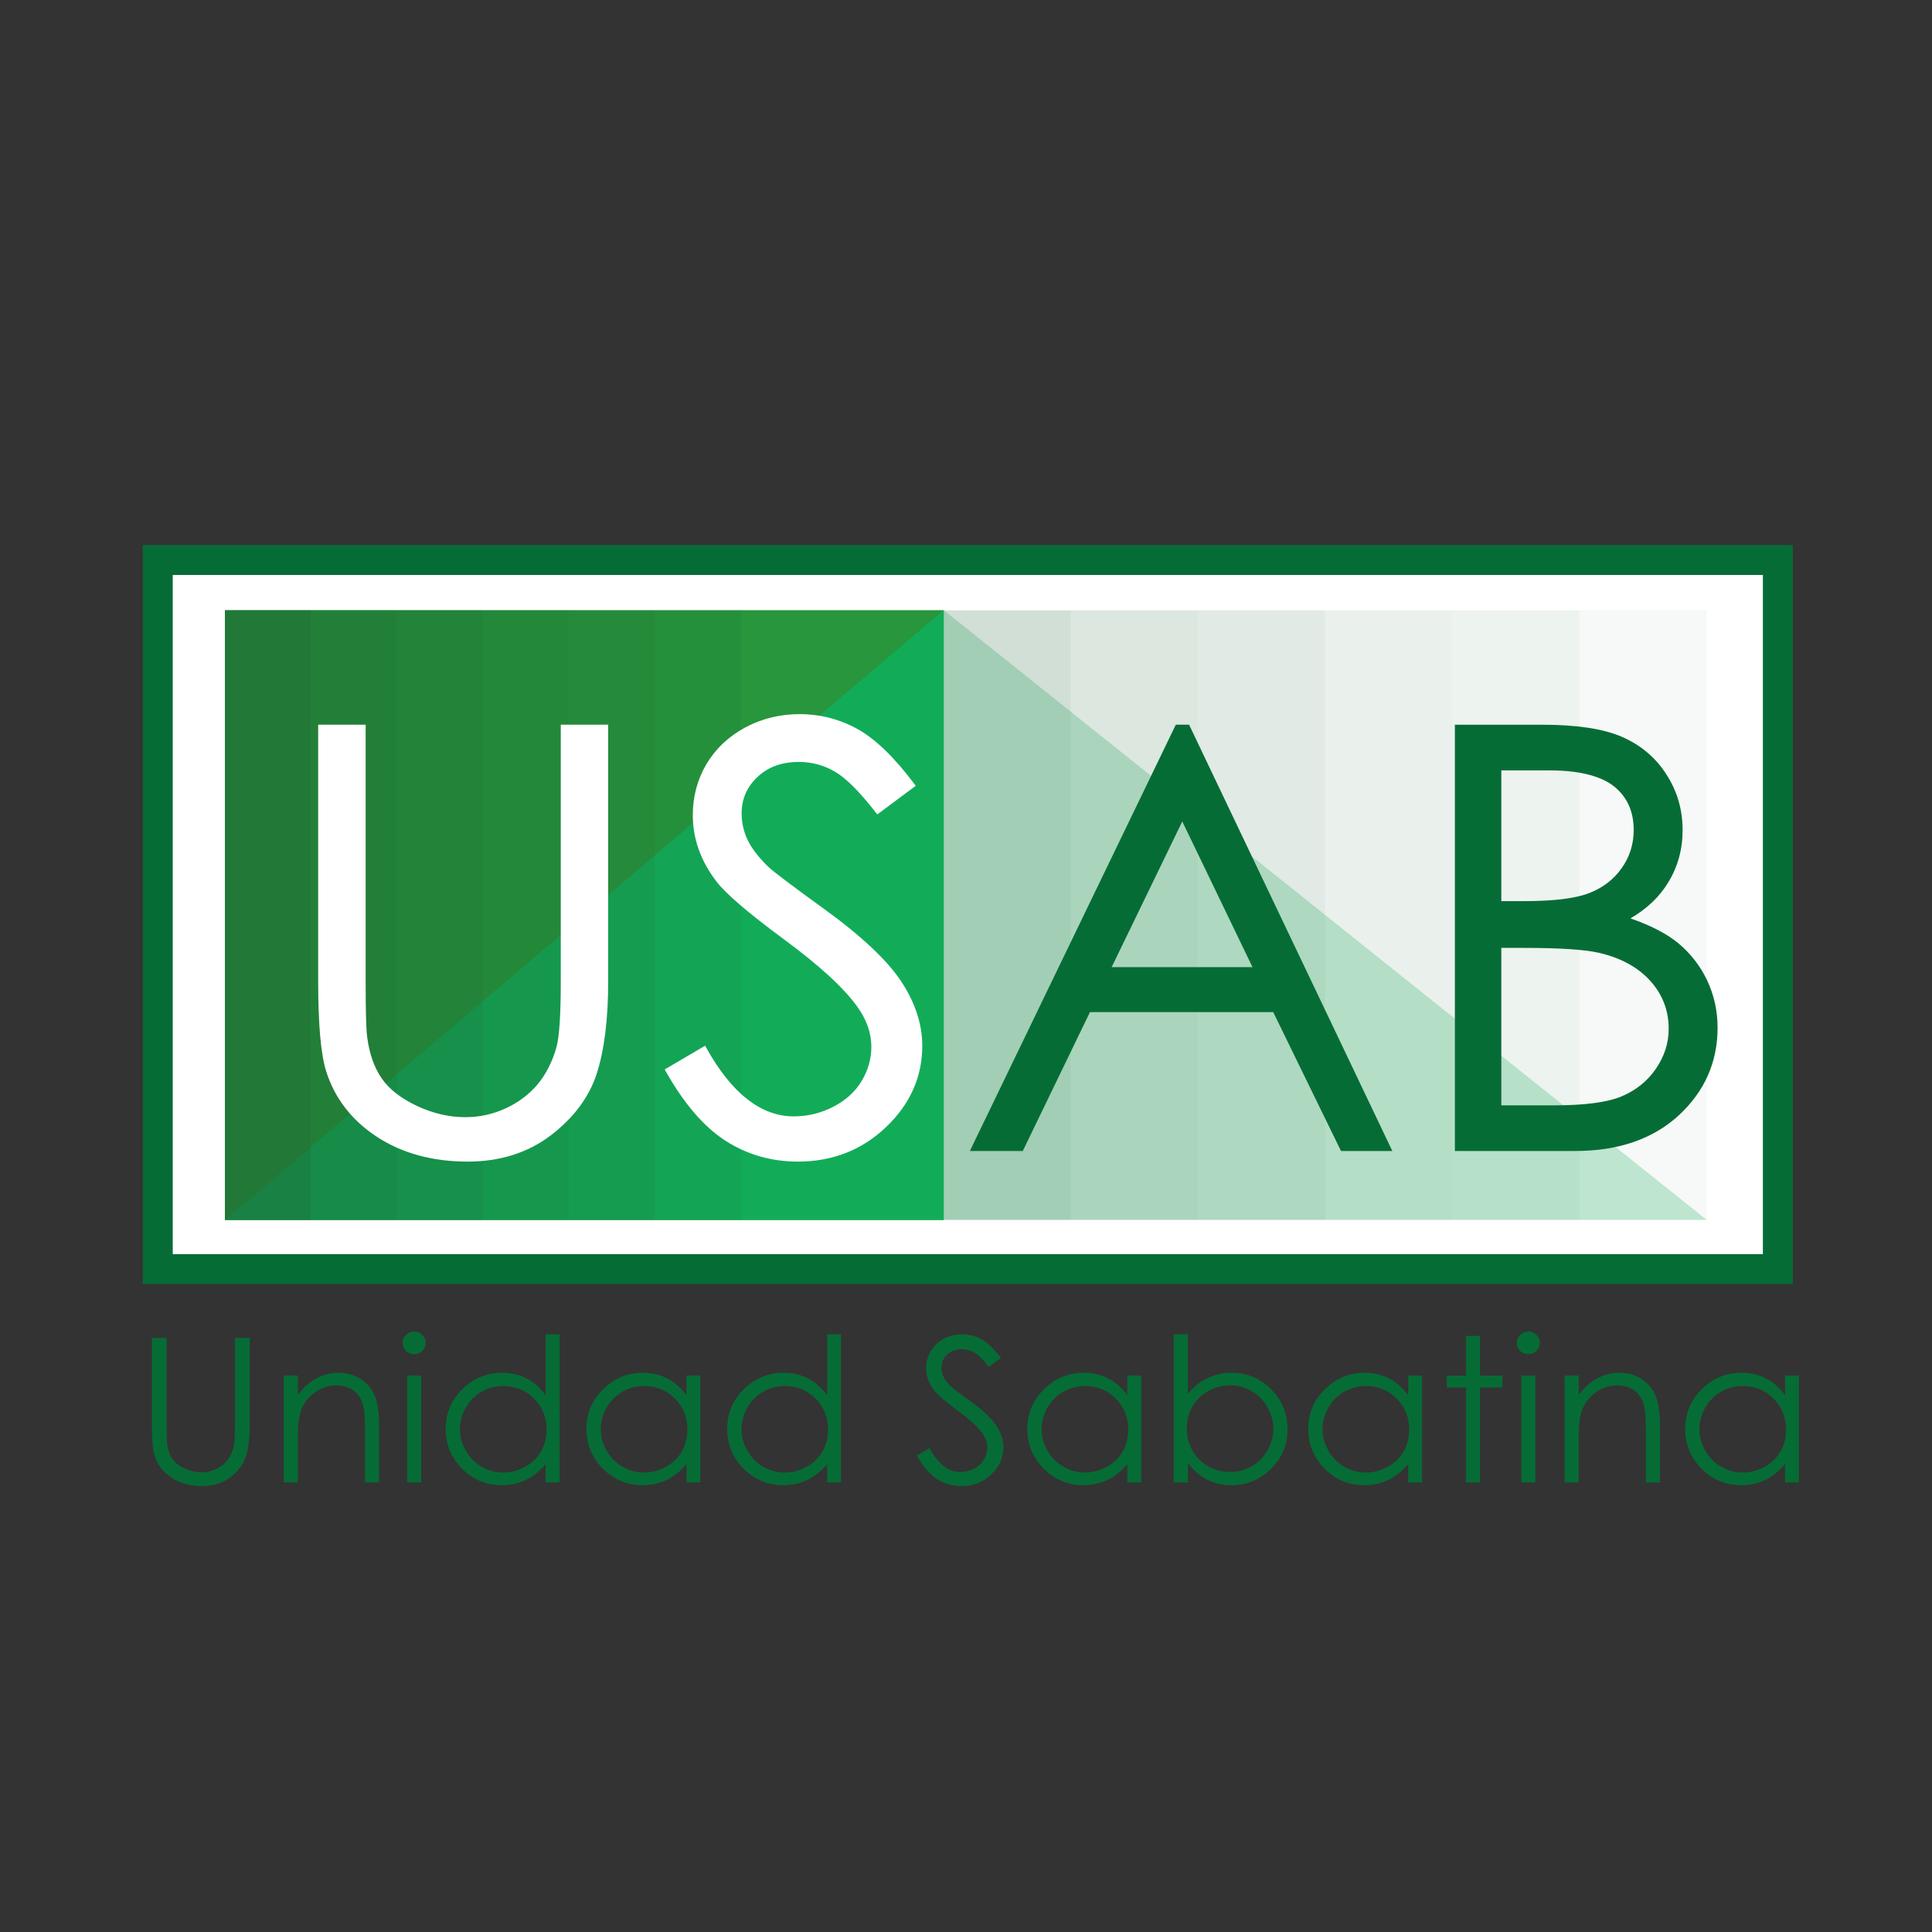 <?xml version="1.0" encoding="UTF-8" standalone="no"?>
<!-- Created with Inkscape (http://www.inkscape.org/) -->

<svg
   xmlns:dc="http://purl.org/dc/elements/1.1/"
   xmlns:cc="http://creativecommons.org/ns#"
   xmlns:rdf="http://www.w3.org/1999/02/22-rdf-syntax-ns#"
   xmlns:svg="http://www.w3.org/2000/svg"
   xmlns="http://www.w3.org/2000/svg"
   xmlns:sodipodi="http://sodipodi.sourceforge.net/DTD/sodipodi-0.dtd"
   xmlns:inkscape="http://www.inkscape.org/namespaces/inkscape"
   width="200"
   height="200"
   viewBox="0 0 200 200"
   id="svg35353"
   version="1.1"
   inkscape:version="0.91 r13725"
   sodipodi:docname="sabatia.svg">
  <rect x="0" y="0" width="200" height="200" fill="#333333" stroke="none"/>
  <defs
     id="defs35355">
    <clipPath
       id="clipPath4864"
       clipPathUnits="userSpaceOnUse">
      <path
         inkscape:connector-curvature="0"
         id="path4866"
         d="m 54.211,295.753 51.395,0 0,-35.882 -51.395,0 0,35.882 z" />
    </clipPath>
    <clipPath
       id="clipPath4868"
       clipPathUnits="userSpaceOnUse">
      <path
         inkscape:connector-curvature="0"
         id="path4870"
         d="m 54.212,289.356 27.694,-26.282 21.126,22.262 -48.82,4.02 c 0,0 0,0 0,0" />
    </clipPath>
    <clipPath
       id="clipPath4912"
       clipPathUnits="userSpaceOnUse">
      <path
         inkscape:connector-curvature="0"
         id="path4914"
         d="m 43.071,332.289 51.535,0 0,-36.218 -51.535,0 0,36.218 z" />
    </clipPath>
    <clipPath
       id="clipPath4916"
       clipPathUnits="userSpaceOnUse">
      <path
         inkscape:connector-curvature="0"
         id="path4918"
         d="m 47.091,296.074 c 0,0 0,-0.001 0,-0.001 l 0,0 45.25,23.189 L 80.1,330.871 47.091,296.074 Z" />
    </clipPath>
    <clipPath
       id="clipPath7608"
       clipPathUnits="userSpaceOnUse">
      <path
         inkscape:connector-curvature="0"
         id="path7610"
         d="m 333.828,429.909 c -2.226,-18.493 11.058,-35.284 29.676,-37.492 l 0,0 c 18.625,-2.217 35.529,10.976 37.754,29.463 l 0,0 c 2.236,18.494 -11.052,35.281 -29.672,37.494 l 0,0 c -1.373,0.164 -2.736,0.243 -4.085,0.243 l 0,0 c -16.947,0 -31.605,-12.583 -33.673,-29.708" />
    </clipPath>
    <clipPath
       id="clipPath7684"
       clipPathUnits="userSpaceOnUse">
      <path
         inkscape:connector-curvature="0"
         id="path7686"
         d="m 334.544,470.085 64.878,0 0,-64.418 -64.878,0 0,64.418 z" />
    </clipPath>
    <clipPath
       id="clipPath7688"
       clipPathUnits="userSpaceOnUse">
      <path
         inkscape:connector-curvature="0"
         id="path7690"
         d="m 338.776,426.711 c -0.022,-0.454 13.822,-10.436 28.209,0.002 l 0,0 c 8.312,6.035 17.984,5.624 23.569,5.212 l 0,0 c 2.996,-0.22 4.816,-0.441 4.621,0.334 l 0,0 c -3.11,12.361 -14.375,21.52 -27.787,21.52 l 0,0 c -15.351,0 -27.888,-11.994 -28.612,-27.068" />
    </clipPath>
    <clipPath
       id="clipPath6380"
       clipPathUnits="userSpaceOnUse">
      <path
         inkscape:connector-curvature="0"
         id="path6382"
         d="m 749.427,454.916 39.937,0 0,-31.915 -39.937,0 0,31.915 z" />
    </clipPath>
    <clipPath
       id="clipPath6384"
       clipPathUnits="userSpaceOnUse">
      <path
         inkscape:connector-curvature="0"
         id="path6386"
         d="m 749.427,423.001 39.937,0 0,31.914 -39.937,0 0,-31.914 z" />
    </clipPath>
    <clipPath
       id="clipPath6404"
       clipPathUnits="userSpaceOnUse">
      <path
         inkscape:connector-curvature="0"
         id="path6406"
         d="m 711.805,454.916 4.496,0 0,-31.915 -4.496,0 0,31.915 z" />
    </clipPath>
    <clipPath
       id="clipPath6408"
       clipPathUnits="userSpaceOnUse">
      <path
         inkscape:connector-curvature="0"
         id="path6410"
         d="m 711.806,423.001 4.495,0 0,31.914 -4.495,0 0,-31.914 z" />
    </clipPath>
    <clipPath
       id="clipPath6426"
       clipPathUnits="userSpaceOnUse">
      <path
         inkscape:connector-curvature="0"
         id="path6428"
         d="m 716.301,454.916 4.5,0 0,-31.915 -4.5,0 0,31.915 z" />
    </clipPath>
    <clipPath
       id="clipPath6430"
       clipPathUnits="userSpaceOnUse">
      <path
         inkscape:connector-curvature="0"
         id="path6432"
         d="m 716.301,423.001 4.5,0 0,31.914 -4.5,0 0,-31.914 z" />
    </clipPath>
    <clipPath
       id="clipPath6448"
       clipPathUnits="userSpaceOnUse">
      <path
         inkscape:connector-curvature="0"
         id="path6450"
         d="m 720.801,454.916 4.508,0 0,-31.915 -4.508,0 0,31.915 z" />
    </clipPath>
    <clipPath
       id="clipPath6452"
       clipPathUnits="userSpaceOnUse">
      <path
         inkscape:connector-curvature="0"
         id="path6454"
         d="m 720.801,423.001 4.508,0 0,31.914 -4.508,0 0,-31.914 z" />
    </clipPath>
    <clipPath
       id="clipPath6470"
       clipPathUnits="userSpaceOnUse">
      <path
         inkscape:connector-curvature="0"
         id="path6472"
         d="m 725.309,454.916 4.495,0 0,-31.915 -4.495,0 0,31.915 z" />
    </clipPath>
    <clipPath
       id="clipPath6474"
       clipPathUnits="userSpaceOnUse">
      <path
         inkscape:connector-curvature="0"
         id="path6476"
         d="m 725.309,423.001 4.495,0 0,31.914 -4.495,0 0,-31.914 z" />
    </clipPath>
    <clipPath
       id="clipPath6492"
       clipPathUnits="userSpaceOnUse">
      <path
         inkscape:connector-curvature="0"
         id="path6494"
         d="m 729.804,454.916 4.507,0 0,-31.915 -4.507,0 0,31.915 z" />
    </clipPath>
    <clipPath
       id="clipPath6496"
       clipPathUnits="userSpaceOnUse">
      <path
         inkscape:connector-curvature="0"
         id="path6498"
         d="m 729.804,423.001 4.507,0 0,31.914 -4.507,0 0,-31.914 z" />
    </clipPath>
    <clipPath
       id="clipPath6514"
       clipPathUnits="userSpaceOnUse">
      <path
         inkscape:connector-curvature="0"
         id="path6516"
         d="m 734.311,454.916 4.496,0 0,-31.915 -4.496,0 0,31.915 z" />
    </clipPath>
    <clipPath
       id="clipPath6518"
       clipPathUnits="userSpaceOnUse">
      <path
         inkscape:connector-curvature="0"
         id="path6520"
         d="m 734.311,423.001 4.496,0 0,31.914 -4.496,0 0,-31.914 z" />
    </clipPath>
    <clipPath
       id="clipPath6536"
       clipPathUnits="userSpaceOnUse">
      <path
         inkscape:connector-curvature="0"
         id="path6538"
         d="m 749.427,454.916 39.937,0 0,-31.915 -39.937,0 0,31.915 z" />
    </clipPath>
    <clipPath
       id="clipPath6540"
       clipPathUnits="userSpaceOnUse">
      <path
         inkscape:connector-curvature="0"
         id="path6542"
         d="m 749.427,423.001 39.937,0 0,31.914 -39.937,0 0,-31.914 z" />
    </clipPath>
    <clipPath
       id="clipPath6544"
       clipPathUnits="userSpaceOnUse">
      <path
         inkscape:connector-curvature="0"
         id="path6546"
         d="m 749.427,454.916 6.657,0 0,-31.915 -6.657,0 0,31.915 z" />
    </clipPath>
    <clipPath
       id="clipPath6548"
       clipPathUnits="userSpaceOnUse">
      <path
         inkscape:connector-curvature="0"
         id="path6550"
         d="m 749.427,423.001 6.657,0 0,31.914 -6.657,0 0,-31.914 z" />
    </clipPath>
    <clipPath
       id="clipPath6552"
       clipPathUnits="userSpaceOnUse">
      <path
         inkscape:connector-curvature="0"
         id="path6554"
         d="m 756.084,454.916 6.656,0 0,-31.915 -6.656,0 0,31.915 z" />
    </clipPath>
    <clipPath
       id="clipPath6556"
       clipPathUnits="userSpaceOnUse">
      <path
         inkscape:connector-curvature="0"
         id="path6558"
         d="m 756.084,423.001 6.656,0 0,31.914 -6.656,0 0,-31.914 z" />
    </clipPath>
    <clipPath
       id="clipPath6560"
       clipPathUnits="userSpaceOnUse">
      <path
         inkscape:connector-curvature="0"
         id="path6562"
         d="m 762.74,454.916 6.648,0 0,-31.915 -6.648,0 0,31.915 z" />
    </clipPath>
    <clipPath
       id="clipPath6564"
       clipPathUnits="userSpaceOnUse">
      <path
         inkscape:connector-curvature="0"
         id="path6566"
         d="m 762.74,423.001 6.647,0 0,31.914 -6.647,0 0,-31.914 z" />
    </clipPath>
    <clipPath
       id="clipPath6568"
       clipPathUnits="userSpaceOnUse">
      <path
         inkscape:connector-curvature="0"
         id="path6570"
         d="m 769.388,454.916 6.654,0 0,-31.915 -6.654,0 0,31.915 z" />
    </clipPath>
    <clipPath
       id="clipPath6572"
       clipPathUnits="userSpaceOnUse">
      <path
         inkscape:connector-curvature="0"
         id="path6574"
         d="m 769.388,423.001 6.654,0 0,31.914 -6.654,0 0,-31.914 z" />
    </clipPath>
    <clipPath
       id="clipPath6576"
       clipPathUnits="userSpaceOnUse">
      <path
         inkscape:connector-curvature="0"
         id="path6578"
         d="m 776.042,454.916 6.651,0 0,-31.915 -6.651,0 0,31.915 z" />
    </clipPath>
    <clipPath
       id="clipPath6580"
       clipPathUnits="userSpaceOnUse">
      <path
         inkscape:connector-curvature="0"
         id="path6582"
         d="m 776.042,423.001 6.651,0 0,31.914 -6.651,0 0,-31.914 z" />
    </clipPath>
    <clipPath
       id="clipPath6584"
       clipPathUnits="userSpaceOnUse">
      <path
         inkscape:connector-curvature="0"
         id="path6586"
         d="m 782.693,454.916 6.671,0 0,-31.915 -6.671,0 0,31.915 z" />
    </clipPath>
    <clipPath
       id="clipPath6588"
       clipPathUnits="userSpaceOnUse">
      <path
         inkscape:connector-curvature="0"
         id="path6590"
         d="m 782.693,423.001 6.67,0 0,31.914 -6.67,0 0,-31.914 z" />
    </clipPath>
  </defs>
  <sodipodi:namedview
     id="base"
     pagecolor="#ffffff"
     bordercolor="#666666"
     borderopacity="1.0"
     inkscape:pageopacity="0.0"
     inkscape:pageshadow="2"
     inkscape:zoom="1.979899"
     inkscape:cx="112.87208"
     inkscape:cy="113.59083"
     inkscape:document-units="px"
     inkscape:current-layer="layer1"
     showgrid="false"
     units="px"
     inkscape:window-width="1366"
     inkscape:window-height="744"
     inkscape:window-x="0"
     inkscape:window-y="24"
     inkscape:window-maximized="1" />
  <g
     inkscape:label="Capa 1"
     inkscape:groupmode="layer"
     id="layer1"
     transform="translate(0,-852.362)">
    <g
       transform="matrix(1.978,0,0,-1.978,-1384.67,1815.35)"
       id="g37702">
      <g
         id="g6312"
         transform="translate(707.984,416.828)">
        <path
           d="m 0,0 0.771,0 0,-4.566 c 0,-0.543 0.01,-0.88 0.032,-1.016 0.038,-0.296 0.129,-0.543 0.267,-0.746 0.141,-0.199 0.358,-0.369 0.646,-0.505 0.291,-0.132 0.586,-0.201 0.881,-0.201 0.254,0 0.501,0.054 0.735,0.159 0.234,0.105 0.432,0.251 0.593,0.443 0.156,0.188 0.271,0.416 0.344,0.682 0.052,0.193 0.08,0.588 0.08,1.184 l 0,4.566 0.773,0 0,-4.566 C 5.122,-5.242 5.055,-5.788 4.917,-6.204 4.781,-6.621 4.512,-6.985 4.107,-7.293 3.703,-7.601 3.213,-7.754 2.639,-7.754 2.015,-7.754 1.48,-7.608 1.037,-7.318 0.59,-7.027 0.29,-6.642 0.143,-6.161 0.046,-5.865 0,-5.334 0,-4.566 L 0,0 Z"
           style="fill:#066c35;fill-opacity:1;fill-rule:nonzero;stroke:none"
           id="path6314"
           inkscape:connector-curvature="0" />
      </g>
      <g
         id="g6316"
         transform="translate(714.887,414.859)">
        <path
           d="m 0,0 0.736,0 0,-1.002 c 0.295,0.383 0.622,0.669 0.975,0.858 0.359,0.193 0.749,0.29 1.167,0.29 0.429,0 0.81,-0.11 1.139,-0.319 0.333,-0.217 0.576,-0.502 0.732,-0.861 0.163,-0.361 0.24,-0.923 0.24,-1.682 l 0,-2.879 -0.739,0 0,2.668 c 0,0.646 -0.022,1.075 -0.079,1.291 -0.089,0.371 -0.251,0.648 -0.49,0.835 -0.243,0.185 -0.558,0.282 -0.948,0.282 -0.443,0 -0.844,-0.146 -1.195,-0.434 C 1.184,-1.239 0.952,-1.596 0.84,-2.023 0.768,-2.301 0.736,-2.805 0.736,-3.543 l 0,-2.052 L 0,-5.595 0,0 Z"
           style="fill:#066c35;fill-opacity:1;fill-rule:nonzero;stroke:none"
           id="path6318"
           inkscape:connector-curvature="0" />
      </g>
      <path
         d="m 721.343,414.859 0.736,0 0,-5.595 -0.736,0 0,5.595 z m 0.367,2.304 c 0.167,0 0.313,-0.06 0.429,-0.176 0.117,-0.116 0.174,-0.257 0.174,-0.422 0,-0.161 -0.057,-0.299 -0.174,-0.417 -0.116,-0.118 -0.262,-0.172 -0.429,-0.172 -0.163,0 -0.308,0.054 -0.427,0.172 -0.117,0.118 -0.177,0.256 -0.177,0.417 0,0.165 0.06,0.306 0.177,0.422 0.119,0.116 0.264,0.176 0.427,0.176"
         style="fill:#066c35;fill-opacity:1;fill-rule:nonzero;stroke:none"
         id="path6320"
         inkscape:connector-curvature="0" />
      <g
         id="g6322"
         transform="translate(726.376,414.309)">
        <path
           d="m 0,0 c -0.411,0 -0.79,-0.101 -1.135,-0.295 -0.347,-0.199 -0.621,-0.476 -0.827,-0.829 -0.205,-0.36 -0.308,-0.735 -0.308,-1.131 0,-0.396 0.103,-0.77 0.31,-1.132 0.206,-0.359 0.485,-0.639 0.832,-0.838 0.351,-0.202 0.722,-0.3 1.125,-0.3 0.398,0 0.783,0.098 1.142,0.296 0.361,0.199 0.637,0.47 0.833,0.805 0.195,0.343 0.29,0.723 0.29,1.147 0,0.647 -0.217,1.189 -0.652,1.623 C 1.174,-0.216 0.639,0 0,0 m 2.943,2.709 0,-7.754 -0.727,0 0,0.962 C 1.906,-4.451 1.56,-4.728 1.178,-4.914 0.794,-5.095 0.375,-5.188 -0.082,-5.188 c -0.81,0 -1.501,0.287 -2.073,0.86 -0.574,0.575 -0.862,1.273 -0.862,2.094 0,0.807 0.288,1.495 0.869,2.067 0.579,0.573 1.276,0.862 2.087,0.862 0.466,0 0.896,-0.1 1.276,-0.295 0.378,-0.194 0.711,-0.491 1.001,-0.88 l 0,3.189 0.727,0 z"
           style="fill:#066c35;fill-opacity:1;fill-rule:nonzero;stroke:none"
           id="path6324"
           inkscape:connector-curvature="0" />
      </g>
      <g
         id="g6326"
         transform="translate(733.745,414.309)">
        <path
           d="m 0,0 c -0.411,0 -0.788,-0.101 -1.136,-0.295 -0.345,-0.199 -0.621,-0.476 -0.826,-0.829 -0.204,-0.36 -0.306,-0.735 -0.306,-1.131 0,-0.396 0.102,-0.77 0.306,-1.132 0.212,-0.359 0.486,-0.639 0.834,-0.838 0.35,-0.202 0.725,-0.3 1.119,-0.3 0.408,0 0.786,0.098 1.149,0.296 0.359,0.199 0.637,0.47 0.834,0.805 0.19,0.343 0.29,0.723 0.29,1.147 0,0.647 -0.221,1.189 -0.653,1.623 C 1.172,-0.216 0.636,0 0,0 m 2.942,0.55 0,-5.595 -0.723,0 0,0.962 C 1.909,-4.451 1.562,-4.728 1.178,-4.914 0.793,-5.095 0.372,-5.188 -0.081,-5.188 c -0.811,0 -1.503,0.287 -2.077,0.86 -0.571,0.575 -0.859,1.273 -0.859,2.094 0,0.807 0.291,1.495 0.869,2.067 0.579,0.573 1.273,0.862 2.089,0.862 0.467,0 0.892,-0.1 1.272,-0.295 0.38,-0.194 0.711,-0.491 1.006,-0.88 l 0,1.03 0.723,0 z"
           style="fill:#066c35;fill-opacity:1;fill-rule:nonzero;stroke:none"
           id="path6328"
           inkscape:connector-curvature="0" />
      </g>
      <g
         id="g6330"
         transform="translate(741.112,414.309)">
        <path
           d="m 0,0 c -0.413,0 -0.794,-0.101 -1.136,-0.295 -0.348,-0.199 -0.625,-0.476 -0.829,-0.829 -0.202,-0.36 -0.306,-0.735 -0.306,-1.131 0,-0.396 0.104,-0.77 0.31,-1.132 0.204,-0.359 0.484,-0.639 0.833,-0.838 0.346,-0.202 0.722,-0.3 1.12,-0.3 0.403,0 0.782,0.098 1.143,0.296 0.365,0.199 0.64,0.47 0.833,0.805 0.194,0.343 0.292,0.723 0.292,1.147 0,0.647 -0.217,1.189 -0.656,1.623 C 1.172,-0.216 0.631,0 0,0 m 2.937,2.709 0,-7.754 -0.721,0 0,0.962 C 1.906,-4.451 1.559,-4.728 1.177,-4.914 0.789,-5.095 0.372,-5.188 -0.084,-5.188 c -0.813,0 -1.503,0.287 -2.073,0.86 -0.576,0.575 -0.863,1.273 -0.863,2.094 0,0.807 0.29,1.495 0.87,2.067 0.577,0.573 1.27,0.862 2.087,0.862 0.468,0 0.896,-0.1 1.273,-0.295 0.381,-0.194 0.714,-0.491 1.006,-0.88 l 0,3.189 0.721,0 z"
           style="fill:#066c35;fill-opacity:1;fill-rule:nonzero;stroke:none"
           id="path6332"
           inkscape:connector-curvature="0" />
      </g>
      <g
         id="g6334"
         transform="translate(748.019,410.673)">
        <path
           d="m 0,0 0.659,0.385 c 0.462,-0.832 0.997,-1.251 1.603,-1.251 0.258,0 0.506,0.061 0.731,0.178 0.23,0.12 0.401,0.276 0.518,0.475 0.12,0.201 0.178,0.414 0.178,0.635 0,0.252 -0.086,0.499 -0.261,0.746 C 3.186,1.504 2.745,1.907 2.102,2.38 1.457,2.856 1.056,3.203 0.902,3.417 0.627,3.772 0.488,4.156 0.488,4.57 c 0,0.331 0.084,0.628 0.244,0.902 0.161,0.27 0.389,0.482 0.681,0.638 0.29,0.157 0.61,0.235 0.951,0.235 0.367,0 0.708,-0.089 1.027,-0.263 C 3.706,5.905 4.042,5.578 4.398,5.106 L 3.765,4.639 C 3.474,5.015 3.228,5.264 3.021,5.384 2.813,5.504 2.591,5.564 2.351,5.564 2.04,5.564 1.786,5.472 1.585,5.285 1.387,5.101 1.29,4.872 1.29,4.602 1.29,4.437 1.322,4.277 1.395,4.125 1.463,3.968 1.593,3.803 1.777,3.621 1.88,3.524 2.213,3.272 2.778,2.865 3.446,2.38 3.905,1.95 4.156,1.574 4.404,1.196 4.529,0.816 4.529,0.437 c 0,-0.548 -0.215,-1.026 -0.638,-1.43 -0.425,-0.405 -0.944,-0.606 -1.555,-0.606 -0.472,0 -0.897,0.123 -1.28,0.366 C 0.676,-0.985 0.322,-0.578 0,0"
           style="fill:#066c35;fill-opacity:1;fill-rule:nonzero;stroke:none"
           id="path6336"
           inkscape:connector-curvature="0" />
      </g>
      <g
         id="g6338"
         transform="translate(756.82,414.309)">
        <path
           d="m 0,0 c -0.41,0 -0.786,-0.101 -1.135,-0.295 -0.347,-0.199 -0.622,-0.476 -0.828,-0.829 -0.202,-0.36 -0.307,-0.735 -0.307,-1.131 0,-0.396 0.105,-0.77 0.307,-1.132 0.213,-0.359 0.487,-0.639 0.835,-0.838 0.349,-0.202 0.725,-0.3 1.121,-0.3 0.405,0 0.785,0.098 1.147,0.296 0.36,0.199 0.636,0.47 0.832,0.805 0.191,0.343 0.291,0.723 0.291,1.147 0,0.647 -0.218,1.189 -0.654,1.623 C 1.173,-0.216 0.635,0 0,0 m 2.94,0.55 0,-5.595 -0.724,0 0,0.962 C 1.909,-4.451 1.56,-4.728 1.176,-4.914 0.794,-5.095 0.372,-5.188 -0.08,-5.188 c -0.813,0 -1.503,0.287 -2.076,0.86 -0.574,0.575 -0.865,1.273 -0.865,2.094 0,0.807 0.295,1.495 0.873,2.067 0.577,0.573 1.272,0.862 2.089,0.862 0.468,0 0.892,-0.1 1.273,-0.295 0.381,-0.194 0.712,-0.491 1.002,-0.88 l 0,1.03 0.724,0 z"
           style="fill:#066c35;fill-opacity:1;fill-rule:nonzero;stroke:none"
           id="path6340"
           inkscape:connector-curvature="0" />
      </g>
      <g
         id="g6342"
         transform="translate(764.41,409.815)">
        <path
           d="M 0,0 C 0.409,0 0.785,0.097 1.131,0.294 1.479,0.492 1.754,0.769 1.958,1.123 2.163,1.481 2.267,1.858 2.267,2.256 2.267,2.653 2.163,3.031 1.954,3.393 1.75,3.75 1.473,4.032 1.123,4.233 0.778,4.432 0.402,4.534 0.01,4.534 -0.394,4.534 -0.776,4.432 -1.138,4.233 -1.501,4.032 -1.778,3.762 -1.973,3.424 -2.167,3.085 -2.262,2.704 -2.262,2.274 -2.262,1.627 -2.044,1.086 -1.61,0.65 -1.172,0.218 -0.637,0 0,0 m -2.947,-0.551 0,7.754 0.738,0 0,-3.121 c 0.309,0.373 0.653,0.647 1.037,0.829 0.377,0.185 0.797,0.278 1.254,0.278 C 0.888,5.189 1.583,4.9 2.153,4.326 2.723,3.75 3.01,3.054 3.01,2.236 3.01,1.425 2.723,0.734 2.146,0.162 1.567,-0.412 0.872,-0.694 0.06,-0.694 c -0.466,0 -0.891,0.098 -1.264,0.291 -0.38,0.196 -0.716,0.487 -1.005,0.879 l 0,-1.027 -0.738,0 z"
           style="fill:#066c35;fill-opacity:1;fill-rule:nonzero;stroke:none"
           id="path6344"
           inkscape:connector-curvature="0" />
      </g>
      <g
         id="g6346"
         transform="translate(771.521,414.309)">
        <path
           d="m 0,0 c -0.412,0 -0.788,-0.101 -1.136,-0.295 -0.347,-0.199 -0.624,-0.476 -0.826,-0.829 -0.207,-0.36 -0.309,-0.735 -0.309,-1.131 0,-0.396 0.102,-0.77 0.309,-1.132 0.209,-0.359 0.486,-0.639 0.833,-0.838 0.347,-0.202 0.723,-0.3 1.121,-0.3 0.404,0 0.785,0.098 1.147,0.296 0.361,0.199 0.638,0.47 0.833,0.805 0.191,0.343 0.291,0.723 0.291,1.147 0,0.647 -0.223,1.189 -0.653,1.623 C 1.172,-0.216 0.634,0 0,0 m 2.939,0.55 0,-5.595 -0.724,0 0,0.962 C 1.905,-4.451 1.559,-4.728 1.175,-4.914 0.794,-5.095 0.371,-5.188 -0.084,-5.188 c -0.81,0 -1.504,0.287 -2.074,0.86 -0.575,0.575 -0.861,1.273 -0.861,2.094 0,0.807 0.29,1.495 0.87,2.067 0.575,0.573 1.274,0.862 2.087,0.862 0.468,0 0.895,-0.1 1.273,-0.295 0.379,-0.194 0.711,-0.491 1.004,-0.88 l 0,1.03 0.724,0 z"
           style="fill:#066c35;fill-opacity:1;fill-rule:nonzero;stroke:none"
           id="path6348"
           inkscape:connector-curvature="0" />
      </g>
      <g
         id="g6350"
         transform="translate(776.756,416.935)">
        <path
           d="m 0,0 0.737,0 0,-2.077 1.168,0 0,-0.622 -1.168,0 0,-4.972 -0.737,0 0,4.972 -1.003,0 0,0.622 1.003,0 L 0,0 Z"
           style="fill:#066c35;fill-opacity:1;fill-rule:nonzero;stroke:none"
           id="path6352"
           inkscape:connector-curvature="0" />
      </g>
      <path
         d="m 779.654,414.859 0.735,0 0,-5.595 -0.735,0 0,5.595 z m 0.366,2.304 c 0.165,0 0.313,-0.06 0.428,-0.176 0.117,-0.116 0.18,-0.257 0.18,-0.422 0,-0.161 -0.063,-0.299 -0.18,-0.417 -0.115,-0.118 -0.263,-0.172 -0.428,-0.172 -0.163,0 -0.307,0.054 -0.423,0.172 -0.119,0.118 -0.181,0.256 -0.181,0.417 0,0.165 0.062,0.306 0.181,0.422 0.116,0.116 0.26,0.176 0.423,0.176"
         style="fill:#066c35;fill-opacity:1;fill-rule:nonzero;stroke:none"
         id="path6354"
         inkscape:connector-curvature="0" />
      <g
         id="g6356"
         transform="translate(781.922,414.859)">
        <path
           d="m 0,0 0.736,0 0,-1.002 c 0.296,0.383 0.621,0.669 0.976,0.858 0.359,0.193 0.749,0.29 1.167,0.29 0.43,0 0.808,-0.11 1.139,-0.319 C 4.351,-0.39 4.594,-0.675 4.749,-1.034 4.91,-1.395 4.99,-1.957 4.99,-2.716 l 0,-2.879 -0.739,0 0,2.668 c 0,0.646 -0.027,1.075 -0.082,1.291 -0.086,0.371 -0.251,0.648 -0.49,0.835 -0.24,0.185 -0.556,0.282 -0.945,0.282 -0.445,0 -0.847,-0.146 -1.197,-0.434 C 1.185,-1.239 0.952,-1.596 0.84,-2.023 0.768,-2.301 0.736,-2.805 0.736,-3.543 l 0,-2.052 L 0,-5.595 0,0 Z"
           style="fill:#066c35;fill-opacity:1;fill-rule:nonzero;stroke:none"
           id="path6358"
           inkscape:connector-curvature="0" />
      </g>
      <g
         id="g6360"
         transform="translate(791.246,414.309)">
        <path
           d="m 0,0 c -0.411,0 -0.789,-0.101 -1.136,-0.295 -0.343,-0.199 -0.622,-0.476 -0.828,-0.829 -0.203,-0.36 -0.307,-0.735 -0.307,-1.131 0,-0.396 0.107,-0.77 0.311,-1.132 0.206,-0.359 0.483,-0.639 0.831,-0.838 0.351,-0.202 0.721,-0.3 1.123,-0.3 0.401,0 0.783,0.098 1.142,0.296 0.362,0.199 0.637,0.47 0.835,0.805 0.196,0.343 0.29,0.723 0.29,1.147 0,0.647 -0.218,1.189 -0.655,1.623 C 1.174,-0.216 0.638,0 0,0 m 2.94,0.55 0,-5.595 -0.727,0 0,0.962 c -0.31,-0.368 -0.654,-0.645 -1.038,-0.831 -0.383,-0.181 -0.8,-0.274 -1.257,-0.274 -0.811,0 -1.501,0.287 -2.073,0.86 -0.574,0.575 -0.861,1.273 -0.861,2.094 0,0.807 0.287,1.495 0.868,2.067 0.576,0.573 1.272,0.862 2.085,0.862 0.473,0 0.894,-0.1 1.278,-0.295 0.379,-0.194 0.712,-0.491 0.998,-0.88 l 0,1.03 0.727,0 z"
           style="fill:#066c35;fill-opacity:1;fill-rule:nonzero;stroke:none"
           id="path6362"
           inkscape:connector-curvature="0" />
      </g>
      <path
         d="m 793.082,420.431 -84.794,0 0,37.111 84.794,0 0,-37.111 z"
         style="fill:#ffffff;fill-opacity:1;fill-rule:nonzero;stroke:none"
         id="path6364"
         inkscape:connector-curvature="0" />
      <path
         d="m 708.394,420.534 84.584,0 0,36.903 -84.584,0 0,-36.903 z m 84.793,-0.208 -85.003,0 0,37.32 85.003,0 0,-37.32 z"
         style="fill:#ffffff;fill-opacity:1;fill-rule:nonzero;stroke:none"
         id="path6366"
         inkscape:connector-curvature="0" />
      <path
         d="m 709.076,421.214 83.221,0 0,35.545 -83.221,0 0,-35.545 z m 84.79,-1.567 -86.359,0 0,38.677 86.359,0 0,-38.677 z"
         style="fill:#066c35;fill-opacity:1;fill-rule:nonzero;stroke:none"
         id="path6368"
         inkscape:connector-curvature="0" />
      <path
         d="m 711.806,454.916 37.621,0 0,-31.914 -37.621,0 0,31.914 z"
         style="fill:#27963c;fill-opacity:1;fill-rule:nonzero;stroke:none"
         id="path6370"
         inkscape:connector-curvature="0" />
      <g
         id="g6372"
         transform="translate(749.427,454.916)">
        <path
           d="m 0,0 0,-31.914 -37.621,0 L 0,0 Z"
           style="fill:#12ac59;fill-opacity:1;fill-rule:nonzero;stroke:none"
           id="path6374"
           inkscape:connector-curvature="0" />
      </g>
      <g
         id="g6376">
        <g
           id="g6378" />
        <g
           id="g6388">
          <g
             clip-path="url(#clipPath6380)"
             id="g6390"
             style="opacity:0.25">
            <g
               id="g6392">
              <g
                 clip-path="url(#clipPath6384)"
                 id="g6394">
                <g
                   transform="translate(749.427,454.916)"
                   id="g6396">
                  <path
                     d="m 0,0 0,-31.914 39.937,0 L 0,0 Z"
                     style="fill:#12ac59;fill-opacity:1;fill-rule:nonzero;stroke:none"
                     id="path6398"
                     inkscape:connector-curvature="0" />
                </g>
              </g>
            </g>
          </g>
        </g>
      </g>
      <g
         id="g6400">
        <g
           id="g6402" />
        <g
           id="g6412">
          <g
             clip-path="url(#clipPath6404)"
             id="g6414"
             style="opacity:0.6">
            <g
               id="g6416">
              <g
                 clip-path="url(#clipPath6408)"
                 id="g6418">
                <path
                   d="m 716.301,423.001 -4.496,0 0,31.914 4.496,0 0,-31.914 z"
                   style="fill:#1d6434;fill-opacity:1;fill-rule:nonzero;stroke:none"
                   id="path6420"
                   inkscape:connector-curvature="0" />
              </g>
            </g>
          </g>
        </g>
      </g>
      <g
         id="g6422">
        <g
           id="g6424" />
        <g
           id="g6434">
          <g
             clip-path="url(#clipPath6426)"
             id="g6436"
             style="opacity:0.45">
            <g
               id="g6438">
              <g
                 clip-path="url(#clipPath6430)"
                 id="g6440">
                <path
                   d="m 720.801,423.001 -4.5,0 0,31.914 4.5,0 0,-31.914 z"
                   style="fill:#1d6434;fill-opacity:1;fill-rule:nonzero;stroke:none"
                   id="path6442"
                   inkscape:connector-curvature="0" />
              </g>
            </g>
          </g>
        </g>
      </g>
      <g
         id="g6444">
        <g
           id="g6446" />
        <g
           id="g6456">
          <g
             clip-path="url(#clipPath6448)"
             id="g6458"
             style="opacity:0.39">
            <g
               id="g6460">
              <g
                 clip-path="url(#clipPath6452)"
                 id="g6462">
                <path
                   d="m 725.309,423.001 -4.508,0 0,31.914 4.508,0 0,-31.914 z"
                   style="fill:#1d6434;fill-opacity:1;fill-rule:nonzero;stroke:none"
                   id="path6464"
                   inkscape:connector-curvature="0" />
              </g>
            </g>
          </g>
        </g>
      </g>
      <g
         id="g6466">
        <g
           id="g6468" />
        <g
           id="g6478">
          <g
             clip-path="url(#clipPath6470)"
             id="g6480"
             style="opacity:0.28">
            <g
               id="g6482">
              <g
                 clip-path="url(#clipPath6474)"
                 id="g6484">
                <path
                   d="m 729.804,423.001 -4.495,0 0,31.914 4.495,0 0,-31.914 z"
                   style="fill:#1d6434;fill-opacity:1;fill-rule:nonzero;stroke:none"
                   id="path6486"
                   inkscape:connector-curvature="0" />
              </g>
            </g>
          </g>
        </g>
      </g>
      <g
         id="g6488">
        <g
           id="g6490" />
        <g
           id="g6500">
          <g
             clip-path="url(#clipPath6492)"
             id="g6502"
             style="opacity:0.23">
            <g
               id="g6504">
              <g
                 clip-path="url(#clipPath6496)"
                 id="g6506">
                <path
                   d="m 734.311,423.001 -4.507,0 0,31.914 4.507,0 0,-31.914 z"
                   style="fill:#1d6434;fill-opacity:1;fill-rule:nonzero;stroke:none"
                   id="path6508"
                   inkscape:connector-curvature="0" />
              </g>
            </g>
          </g>
        </g>
      </g>
      <g
         id="g6510">
        <g
           id="g6512" />
        <g
           id="g6522">
          <g
             clip-path="url(#clipPath6514)"
             id="g6524"
             style="opacity:0.12">
            <g
               id="g6526">
              <g
                 clip-path="url(#clipPath6518)"
                 id="g6528">
                <path
                   d="m 738.807,423.001 -4.496,0 0,31.914 4.496,0 0,-31.914 z"
                   style="fill:#1d6434;fill-opacity:1;fill-rule:nonzero;stroke:none"
                   id="path6530"
                   inkscape:connector-curvature="0" />
              </g>
            </g>
          </g>
        </g>
      </g>
      <g
         id="g6532">
        <g
           id="g6534" />
        <g
           id="g6592">
          <g
             clip-path="url(#clipPath6536)"
             id="g6594"
             style="opacity:0.34">
            <g
               id="g6596">
              <g
                 clip-path="url(#clipPath6540)"
                 id="g6598">
                <g
                   id="g6600">
                  <g
                     id="g6602" />
                  <g
                     id="g6604">
                    <g
                       clip-path="url(#clipPath6544)"
                       id="g6606"
                       style="opacity:0.6">
                      <g
                         id="g6608">
                        <g
                           clip-path="url(#clipPath6548)"
                           id="g6610">
                          <path
                             d="m 756.084,423.001 -6.657,0 0,31.914 6.657,0 0,-31.914 z"
                             style="fill:#1d6434;fill-opacity:1;fill-rule:nonzero;stroke:none"
                             id="path6612"
                             inkscape:connector-curvature="0" />
                        </g>
                      </g>
                    </g>
                  </g>
                </g>
                <g
                   id="g6614">
                  <g
                     id="g6616" />
                  <g
                     id="g6618">
                    <g
                       clip-path="url(#clipPath6552)"
                       id="g6620"
                       style="opacity:0.45">
                      <g
                         id="g6622">
                        <g
                           clip-path="url(#clipPath6556)"
                           id="g6624">
                          <path
                             d="m 762.74,423.001 -6.656,0 0,31.914 6.656,0 0,-31.914 z"
                             style="fill:#1d6434;fill-opacity:1;fill-rule:nonzero;stroke:none"
                             id="path6626"
                             inkscape:connector-curvature="0" />
                        </g>
                      </g>
                    </g>
                  </g>
                </g>
                <g
                   id="g6628">
                  <g
                     id="g6630" />
                  <g
                     id="g6632">
                    <g
                       clip-path="url(#clipPath6560)"
                       id="g6634"
                       style="opacity:0.39">
                      <g
                         id="g6636">
                        <g
                           clip-path="url(#clipPath6564)"
                           id="g6638">
                          <path
                             d="m 769.388,423.001 -6.647,0 0,31.914 6.647,0 0,-31.914 z"
                             style="fill:#1d6434;fill-opacity:1;fill-rule:nonzero;stroke:none"
                             id="path6640"
                             inkscape:connector-curvature="0" />
                        </g>
                      </g>
                    </g>
                  </g>
                </g>
                <g
                   id="g6642">
                  <g
                     id="g6644" />
                  <g
                     id="g6646">
                    <g
                       clip-path="url(#clipPath6568)"
                       id="g6648"
                       style="opacity:0.28">
                      <g
                         id="g6650">
                        <g
                           clip-path="url(#clipPath6572)"
                           id="g6652">
                          <path
                             d="m 776.042,423.001 -6.654,0 0,31.914 6.654,0 0,-31.914 z"
                             style="fill:#1d6434;fill-opacity:1;fill-rule:nonzero;stroke:none"
                             id="path6654"
                             inkscape:connector-curvature="0" />
                        </g>
                      </g>
                    </g>
                  </g>
                </g>
                <g
                   id="g6656">
                  <g
                     id="g6658" />
                  <g
                     id="g6660">
                    <g
                       clip-path="url(#clipPath6576)"
                       id="g6662"
                       style="opacity:0.23">
                      <g
                         id="g6664">
                        <g
                           clip-path="url(#clipPath6580)"
                           id="g6666">
                          <path
                             d="m 782.693,423.001 -6.651,0 0,31.914 6.651,0 0,-31.914 z"
                             style="fill:#1d6434;fill-opacity:1;fill-rule:nonzero;stroke:none"
                             id="path6668"
                             inkscape:connector-curvature="0" />
                        </g>
                      </g>
                    </g>
                  </g>
                </g>
                <g
                   id="g6670">
                  <g
                     id="g6672" />
                  <g
                     id="g6674">
                    <g
                       clip-path="url(#clipPath6584)"
                       id="g6676"
                       style="opacity:0.12">
                      <g
                         id="g6678">
                        <g
                           clip-path="url(#clipPath6588)"
                           id="g6680">
                          <path
                             d="m 789.364,423.001 -6.67,0 0,31.914 6.67,0 0,-31.914 z"
                             style="fill:#1d6434;fill-opacity:1;fill-rule:nonzero;stroke:none"
                             id="path6682"
                             inkscape:connector-curvature="0" />
                        </g>
                      </g>
                    </g>
                  </g>
                </g>
              </g>
            </g>
          </g>
        </g>
      </g>
      <g
         id="g6684"
         transform="translate(716.815,448.813)">
        <path
           d="m 0,0 2.254,0 0,-13.335 c 0,-1.581 0.034,-2.568 0.093,-2.955 0.112,-0.869 0.373,-1.601 0.786,-2.186 0.408,-0.586 1.037,-1.075 1.885,-1.471 0.851,-0.394 1.709,-0.594 2.565,-0.594 0.746,0 1.463,0.157 2.146,0.464 0.689,0.314 1.259,0.744 1.722,1.295 0.461,0.552 0.798,1.216 1.014,1.996 0.15,0.56 0.232,1.71 0.232,3.451 l 0,13.335 2.253,0 0,-13.335 c 0,-1.97 -0.198,-3.561 -0.59,-4.779 -0.395,-1.217 -1.182,-2.276 -2.366,-3.176 -1.183,-0.901 -2.611,-1.352 -4.287,-1.352 -1.822,0 -3.385,0.422 -4.683,1.276 -1.3,0.852 -2.17,1.979 -2.608,3.379 C 0.14,-17.125 0,-15.576 0,-13.335 L 0,0 Z"
           style="fill:#ffffff;fill-opacity:1;fill-rule:nonzero;stroke:none"
           id="path6686"
           inkscape:connector-curvature="0" />
      </g>
      <g
         id="g6688"
         transform="translate(734.991,430.84)">
        <path
           d="m 0,0 1.916,1.125 c 1.352,-2.429 2.912,-3.646 4.686,-3.646 0.756,0 1.467,0.172 2.132,0.518 0.665,0.342 1.171,0.809 1.522,1.388 0.346,0.581 0.521,1.198 0.521,1.844 0,0.742 -0.257,1.471 -0.767,2.18 C 9.302,4.39 8.013,5.571 6.142,6.95 4.256,8.344 3.083,9.349 2.623,9.969 c -0.797,1.043 -1.196,2.17 -1.196,3.379 0,0.961 0.235,1.837 0.708,2.628 0.469,0.791 1.129,1.414 1.986,1.869 0.853,0.455 1.781,0.686 2.783,0.686 1.068,0 2.065,-0.26 2.988,-0.778 0.927,-0.514 1.908,-1.46 2.941,-2.844 l -1.842,-1.366 c -0.849,1.103 -1.573,1.827 -2.174,2.178 -0.599,0.351 -1.251,0.524 -1.957,0.524 -0.91,0 -1.654,-0.269 -2.233,-0.81 -0.579,-0.539 -0.866,-1.208 -0.866,-1.996 0,-0.481 0.103,-0.945 0.305,-1.396 0.204,-0.451 0.579,-0.944 1.122,-1.471 0.297,-0.282 1.27,-1.017 2.918,-2.211 1.951,-1.411 3.292,-2.665 4.02,-3.766 0.727,-1.101 1.088,-2.207 1.088,-3.319 0,-1.604 -0.618,-2.991 -1.863,-4.173 -1.242,-1.182 -2.755,-1.772 -4.535,-1.772 -1.374,0 -2.615,0.357 -3.733,1.073 C 1.972,-2.879 0.941,-1.681 0,0"
           style="fill:#ffffff;fill-opacity:1;fill-rule:nonzero;stroke:none"
           id="path6690"
           inkscape:connector-curvature="0" />
      </g>
      <g
         id="g6692"
         transform="translate(716.91,448.698)">
        <path
           d="m 0,0 0,-13.221 c 0,-2.22 0.14,-3.776 0.41,-4.625 0.432,-1.366 1.294,-2.483 2.563,-3.312 1.274,-0.837 2.836,-1.26 4.626,-1.26 1.638,0 3.062,0.448 4.22,1.331 1.158,0.882 1.938,1.932 2.326,3.119 0.389,1.207 0.588,2.804 0.588,4.747 l 0,13.221 -2.038,0 0,-13.221 c 0,-1.781 -0.076,-2.92 -0.227,-3.483 -0.221,-0.794 -0.574,-1.483 -1.042,-2.041 -0.473,-0.563 -1.064,-1.006 -1.754,-1.319 -1.487,-0.673 -3.203,-0.621 -4.811,0.127 -0.866,0.407 -1.52,0.917 -1.932,1.508 -0.417,0.601 -0.687,1.349 -0.8,2.234 -0.064,0.38 -0.09,1.297 -0.09,2.974 L 2.039,0 0,0 Z m 7.599,-22.642 c -1.839,0 -3.434,0.438 -4.747,1.297 -1.316,0.861 -2.21,2.015 -2.657,3.433 -0.276,0.868 -0.418,2.447 -0.418,4.691 l 0,13.445 2.485,0 0,-13.445 c 0,-1.641 0.027,-2.576 0.086,-2.942 0.113,-0.85 0.366,-1.568 0.766,-2.139 0.387,-0.559 1.011,-1.042 1.846,-1.431 0.828,-0.388 1.672,-0.583 2.513,-0.583 0.739,0 1.431,0.148 2.105,0.455 0.661,0.301 1.226,0.724 1.68,1.258 0.444,0.537 0.782,1.194 0.992,1.958 0.147,0.543 0.224,1.663 0.224,3.424 l 0,13.445 2.481,0 0,-13.445 c 0,-1.967 -0.202,-3.587 -0.6,-4.819 -0.398,-1.229 -1.209,-2.315 -2.4,-3.225 -1.198,-0.914 -2.666,-1.377 -4.356,-1.377"
           style="fill:#ffffff;fill-opacity:1;fill-rule:nonzero;stroke:none"
           id="path6694"
           inkscape:connector-curvature="0" />
      </g>
      <g
         id="g6696"
         transform="translate(735.125,430.798)">
        <path
           d="m 0,0 c 0.917,-1.605 1.925,-2.771 2.998,-3.461 1.09,-0.703 2.325,-1.058 3.669,-1.058 1.747,0 3.248,0.586 4.459,1.738 1.212,1.157 1.83,2.535 1.83,4.096 0,1.089 -0.366,2.182 -1.07,3.255 C 11.17,5.656 9.828,6.916 7.894,8.313 6.259,9.492 5.273,10.237 4.959,10.528 4.414,11.064 4.028,11.57 3.815,12.036 c -0.209,0.458 -0.314,0.945 -0.314,1.445 0,0.817 0.301,1.517 0.903,2.071 0.595,0.562 1.368,0.846 2.309,0.846 0.724,0 1.402,-0.186 2.013,-0.545 0.598,-0.347 1.3,-1.04 2.141,-2.115 l 1.658,1.234 c -0.997,1.315 -1.95,2.235 -2.836,2.723 -0.917,0.511 -1.874,0.76 -2.932,0.76 -0.983,0 -1.9,-0.227 -2.731,-0.671 C 3.194,17.341 2.54,16.729 2.08,15.959 1.619,15.186 1.392,14.315 1.392,13.386 1.392,12.213 1.782,11.1 2.563,10.075 3.02,9.461 4.196,8.454 6.061,7.078 7.928,5.703 9.237,4.502 9.95,3.512 c 0.526,-0.727 0.788,-1.479 0.788,-2.241 0,-0.669 -0.182,-1.31 -0.541,-1.906 C 9.853,-1.224 9.327,-1.703 8.64,-2.063 7.956,-2.416 7.224,-2.597 6.45,-2.597 c -1.779,0 -3.368,1.214 -4.723,3.611 L 0,0 Z m 6.667,-4.742 c -1.389,0 -2.663,0.368 -3.79,1.093 -1.127,0.724 -2.173,1.946 -3.125,3.632 l -0.053,0.099 2.112,1.241 0.058,-0.1 c 1.325,-2.386 2.865,-3.597 4.581,-3.597 0.736,0 1.437,0.17 2.086,0.51 0.65,0.34 1.144,0.791 1.472,1.345 0.336,0.561 0.505,1.165 0.505,1.79 0,0.713 -0.248,1.421 -0.745,2.109 C 9.071,4.352 7.777,5.537 5.926,6.9 4.046,8.289 2.855,9.311 2.387,9.943 c -0.808,1.061 -1.219,2.219 -1.219,3.443 0,0.973 0.24,1.877 0.721,2.687 0.481,0.802 1.161,1.445 2.029,1.908 0.864,0.464 1.82,0.696 2.839,0.696 1.081,0 2.105,-0.264 3.042,-0.786 0.93,-0.519 1.93,-1.485 2.97,-2.877 l 0.068,-0.087 -2.013,-1.5 -0.07,0.088 c -0.839,1.084 -1.559,1.809 -2.141,2.146 -0.573,0.342 -1.213,0.514 -1.9,0.514 -0.88,0 -1.606,-0.261 -2.156,-0.784 -0.553,-0.515 -0.833,-1.157 -0.833,-1.91 0,-0.468 0.099,-0.924 0.295,-1.353 0.202,-0.439 0.57,-0.923 1.096,-1.438 0.3,-0.28 1.307,-1.039 2.91,-2.198 1.955,-1.414 3.315,-2.691 4.047,-3.798 0.734,-1.11 1.107,-2.25 1.107,-3.379 0,-1.623 -0.639,-3.056 -1.904,-4.257 -1.249,-1.193 -2.799,-1.8 -4.608,-1.8"
           style="fill:#ffffff;fill-opacity:1;fill-rule:nonzero;stroke:none"
           id="path6698"
           inkscape:connector-curvature="0" />
      </g>
      <g
         id="g6700"
         transform="translate(761.92,444.121)">
        <path
           d="m 0,0 -3.868,-7.996 7.72,0 L 0,0 Z m 0.288,4.692 10.527,-22.085 -2.435,0 -3.552,7.264 -9.729,0 -3.518,-7.264 -2.518,0 10.669,22.085 0.556,0 z"
           style="fill:#066c35;fill-opacity:1;fill-rule:nonzero;stroke:none"
           id="path6702"
           inkscape:connector-curvature="0" />
      </g>
      <g
         id="g6704"
         transform="translate(778.509,437.356)">
        <path
           d="m 0,0 0,-8.465 2.798,0 c 1.649,0 2.861,0.154 3.63,0.47 0.768,0.317 1.384,0.809 1.851,1.479 0.467,0.671 0.7,1.396 0.7,2.179 0,0.979 -0.326,1.837 -0.983,2.567 C 7.339,-1.039 6.44,-0.542 5.291,-0.272 4.52,-0.091 3.183,0 1.278,0 L 0,0 Z m 0,9.293 0,-7.07 1.292,0 c 1.569,0 2.72,0.143 3.461,0.429 0.738,0.282 1.324,0.733 1.754,1.351 0.43,0.615 0.644,1.299 0.644,2.049 0,1.01 -0.361,1.803 -1.081,2.38 C 5.345,9.005 4.194,9.293 2.614,9.293 L 0,9.293 Z m -2.213,2.164 4.455,0 C 4.03,11.457 5.41,11.25 6.366,10.833 7.331,10.417 8.093,9.779 8.649,8.919 9.205,8.058 9.486,7.102 9.486,6.052 9.486,5.07 9.243,4.175 8.751,3.372 8.262,2.567 7.545,1.914 6.601,1.413 7.774,1.022 8.674,0.564 9.309,0.037 c 0.631,-0.524 1.125,-1.159 1.474,-1.905 0.357,-0.746 0.529,-1.554 0.529,-2.424 0,-1.773 -0.662,-3.272 -1.985,-4.498 -1.328,-1.227 -3.107,-1.838 -5.337,-1.838 l -6.203,0 0,22.085 z"
           style="fill:#066c35;fill-opacity:1;fill-rule:nonzero;stroke:none"
           id="path6706"
           inkscape:connector-curvature="0" />
      </g>
      <g
         id="g6708"
         transform="translate(758.215,436.235)">
        <path
           d="M 0,0 7.37,0 3.695,7.623 0,0 Z m 7.721,-0.222 -8.075,0 0.075,0.159 3.974,8.199 0.104,-0.207 3.922,-8.151 z m 4.423,-9.177 2.189,0 -10.426,21.862 -0.414,0 -10.555,-21.862 2.271,0 3.517,7.268 9.863,0 0.036,-0.061 3.519,-7.207 z m 2.544,-0.224 -2.684,0 -0.033,0.062 -3.516,7.206 -9.591,0 -3.516,-7.268 -2.764,0 0.072,0.161 10.7,22.149 0.694,0 0.032,-0.062 10.606,-22.248 z"
           style="fill:#066c35;fill-opacity:1;fill-rule:nonzero;stroke:none"
           id="path6710"
           inkscape:connector-curvature="0" />
      </g>
      <g
         id="g6712"
         transform="translate(778.607,439.688)">
        <path
           d="M 0,0 1.176,0 C 2.753,0 3.874,0.14 4.599,0.421 5.318,0.7 5.888,1.139 6.301,1.728 6.718,2.315 6.929,2.986 6.929,3.717 6.929,4.699 6.589,5.451 5.892,6.012 5.186,6.563 4.049,6.843 2.507,6.843 L 0,6.843 0,0 Z m 1.176,-0.223 -1.403,0 0,7.288 2.734,0 C 4.1,7.065 5.284,6.771 6.032,6.187 6.774,5.587 7.156,4.756 7.156,3.717 7.156,2.938 6.925,2.225 6.486,1.599 6.043,0.973 5.438,0.507 4.683,0.214 3.927,-0.083 2.78,-0.223 1.176,-0.223 M 0,-10.689 l 2.689,0 c 1.658,0 2.831,0.152 3.584,0.462 0.748,0.308 1.358,0.789 1.808,1.44 0.457,0.666 0.679,1.357 0.679,2.116 0,0.945 -0.323,1.785 -0.959,2.493 -0.63,0.703 -1.524,1.196 -2.647,1.464 -0.758,0.181 -2.103,0.267 -3.991,0.267 l -1.163,0 0,-8.242 z m 2.689,-0.222 -2.916,0 0,8.686 1.39,0 c 1.906,0 3.268,-0.09 4.039,-0.269 1.175,-0.279 2.106,-0.797 2.763,-1.537 0.676,-0.75 1.021,-1.636 1.021,-2.64 0,-0.794 -0.245,-1.548 -0.723,-2.243 C 7.787,-9.6 7.149,-10.112 6.361,-10.433 5.575,-10.754 4.377,-10.911 2.689,-10.911 m -4.897,-1.942 6.093,0 c 2.185,0 3.953,0.61 5.254,1.809 1.295,1.202 1.956,2.688 1.956,4.416 0,0.841 -0.176,1.641 -0.523,2.375 -0.336,0.724 -0.823,1.355 -1.44,1.873 -0.619,0.508 -1.521,0.965 -2.679,1.351 l -0.244,0.082 0.225,0.121 c 0.929,0.494 1.637,1.141 2.11,1.918 0.478,0.784 0.718,1.667 0.718,2.625 0,1.028 -0.273,1.973 -0.816,2.804 C 7.913,7.353 7.165,7.982 6.214,8.396 5.275,8.805 3.898,9.01 2.131,9.01 l -4.339,0 0,-21.863 z m 6.093,-0.223 -6.315,0 0,22.309 4.561,0 c 1.801,0 3.205,-0.21 4.174,-0.63 C 7.298,8.17 8.081,7.512 8.632,6.642 9.201,5.776 9.489,4.791 9.489,3.717 9.489,2.716 9.236,1.795 8.735,0.979 8.284,0.228 7.618,-0.404 6.759,-0.903 c 1.079,-0.374 1.92,-0.814 2.512,-1.306 0.646,-0.54 1.151,-1.195 1.505,-1.947 0.361,-0.766 0.543,-1.594 0.543,-2.472 0,-1.795 -0.68,-3.333 -2.027,-4.579 -1.346,-1.24 -3.163,-1.869 -5.407,-1.869"
           style="fill:#066c35;fill-opacity:1;fill-rule:nonzero;stroke:none"
           id="path6714"
           inkscape:connector-curvature="0" />
      </g>
    </g>
  </g>
</svg>
